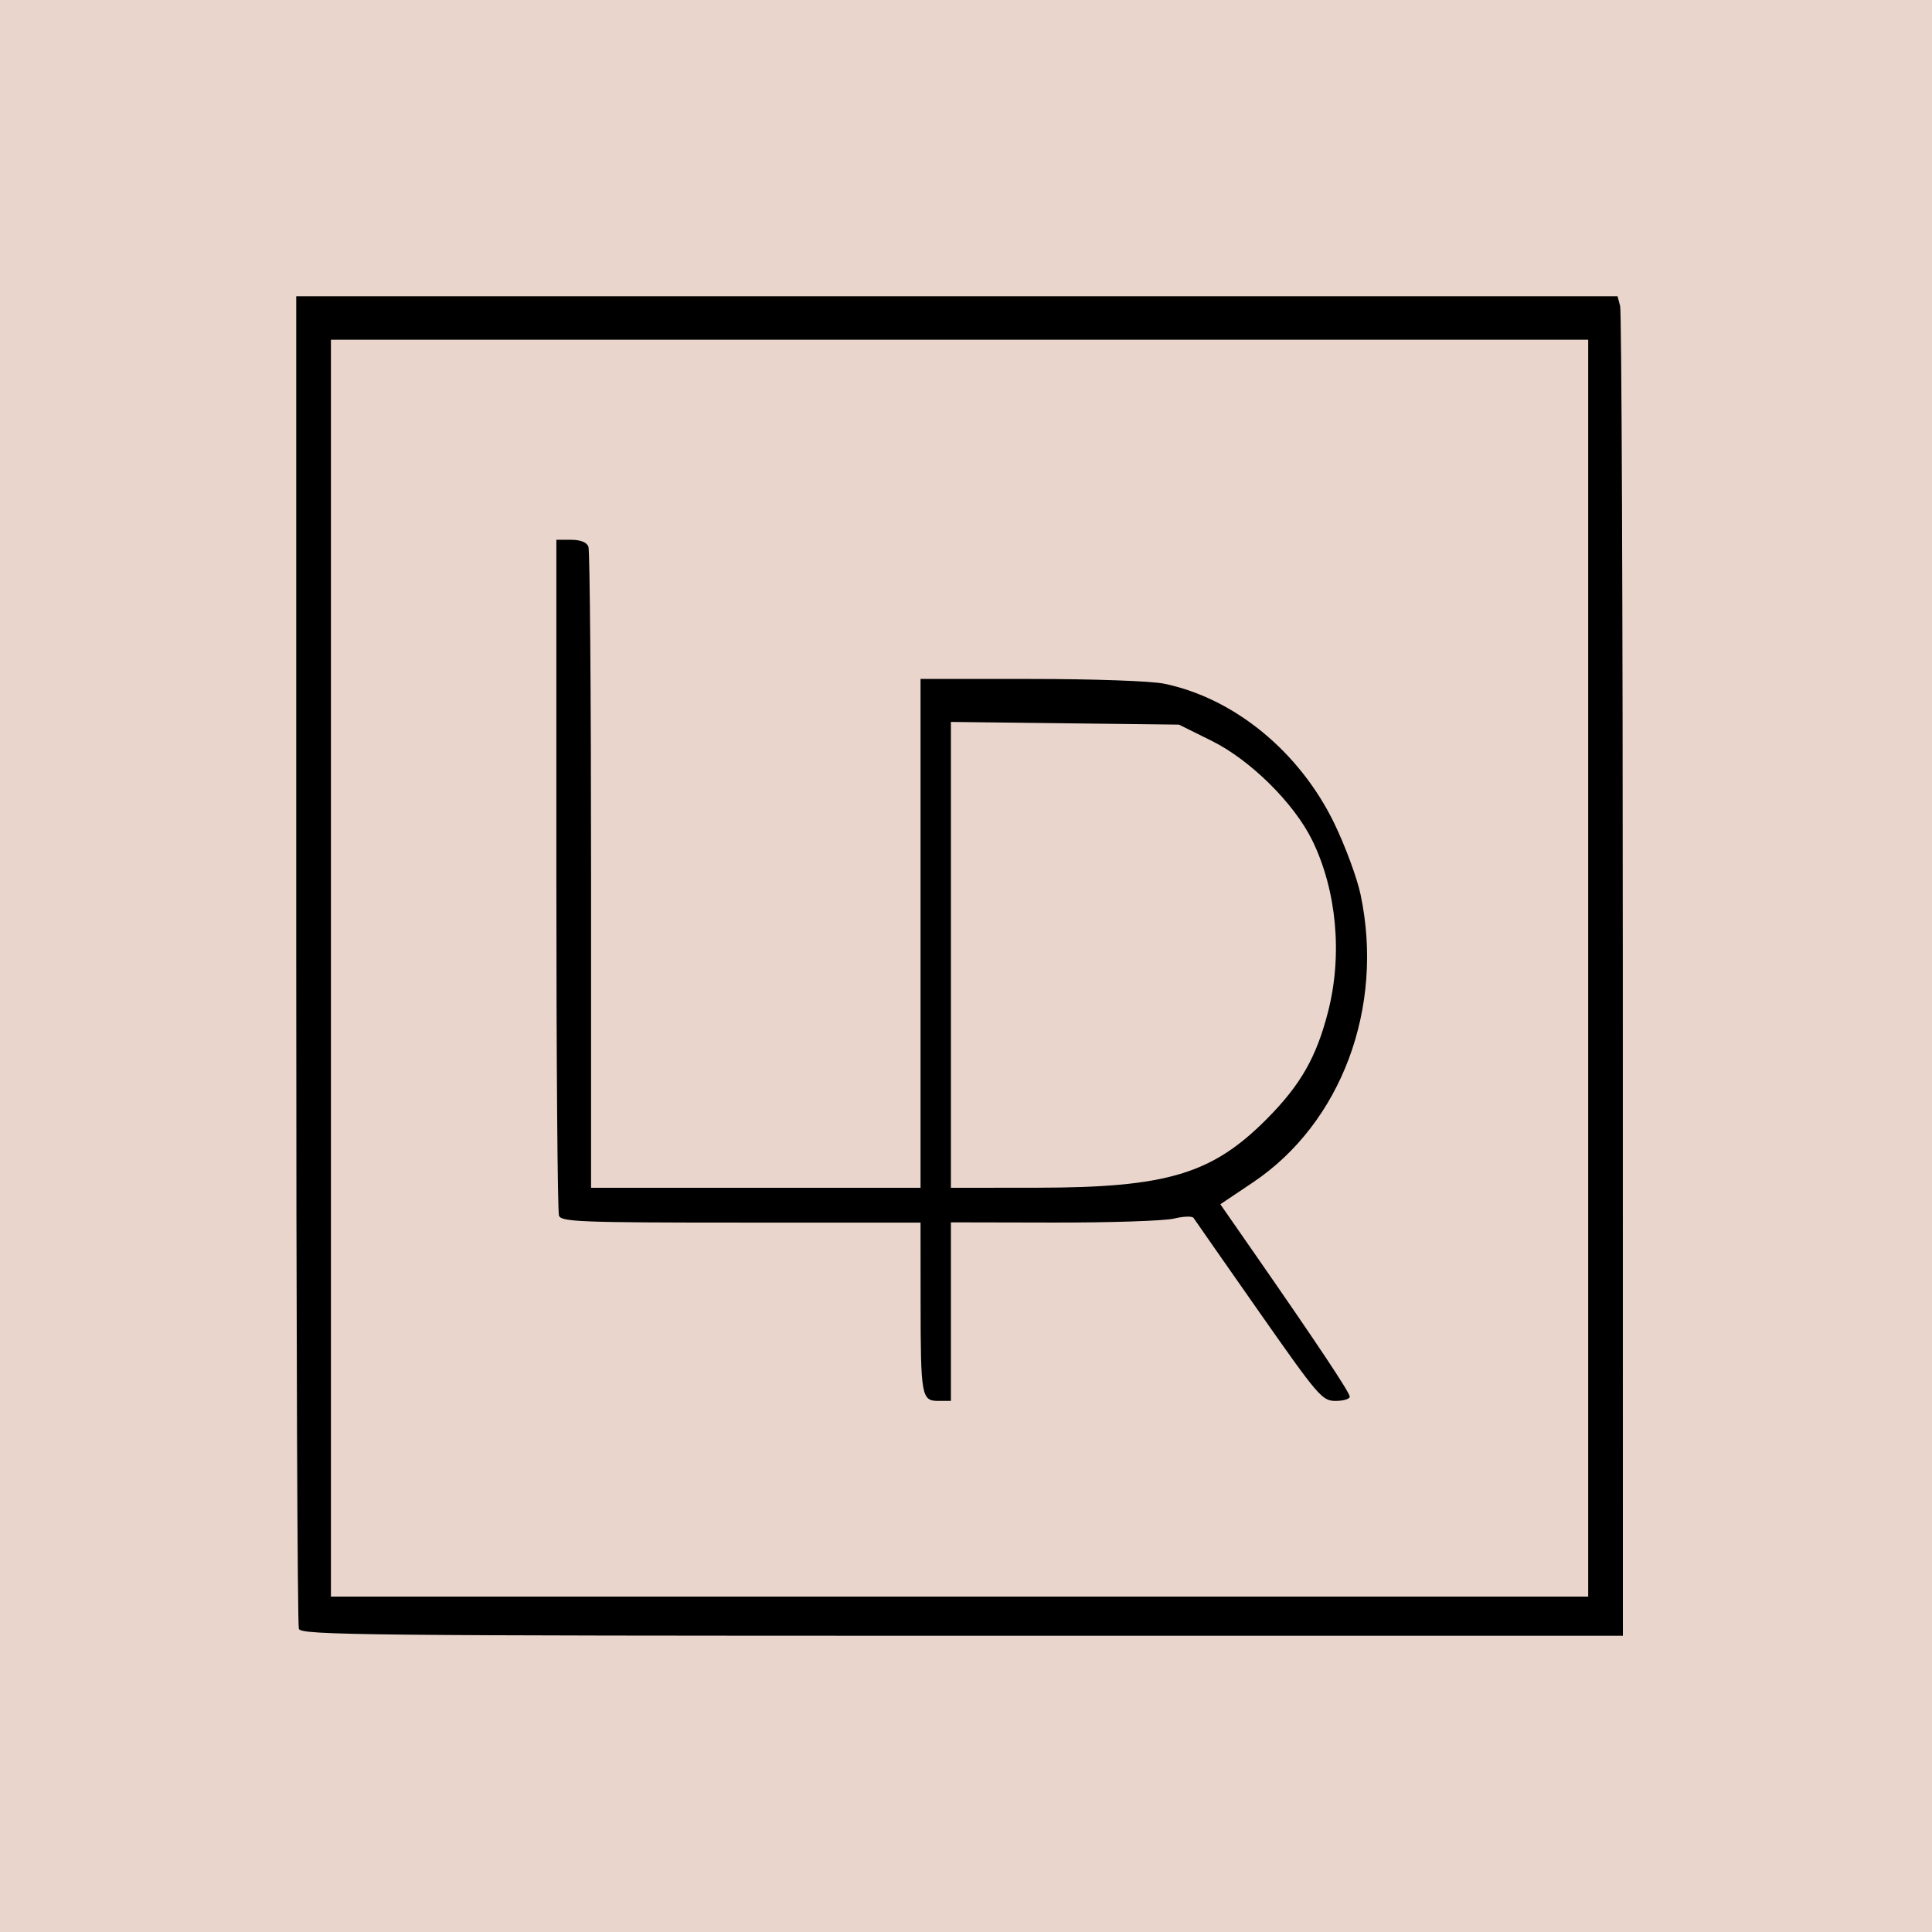 <svg width="150" height="150" viewBox="0 0 150 150" fill="none" xmlns="http://www.w3.org/2000/svg">
<rect width="150" height="150" fill="#E9D5CB"/>
<path fill-rule="evenodd" clip-rule="evenodd" d="M23 74.466C23 102.772 23.092 126.172 23.204 126.466C23.389 126.95 28.24 127 74.704 127H126L125.995 75.76C125.993 47.578 125.899 24.177 125.788 23.76L125.585 23H74.292H23V74.466ZM25.693 75.169V123.961H74.5H123.307V75.169V26.377H74.5H25.693V75.169ZM43.196 67.881C43.196 82.166 43.288 94.094 43.4 94.388C43.582 94.863 45.143 94.922 57.538 94.922H71.471L71.475 101.084C71.481 108.414 71.544 108.766 72.856 108.766H73.827V101.834V94.903L81.821 94.919C86.218 94.927 90.418 94.788 91.153 94.609C91.889 94.43 92.571 94.408 92.668 94.56C92.765 94.712 95.04 97.971 97.722 101.801C102.37 108.438 102.651 108.766 103.697 108.766C104.3 108.766 104.794 108.619 104.794 108.439C104.794 108.117 102.32 104.398 97.294 97.165L94.747 93.499L97.276 91.803C104.137 87.199 107.49 78.237 105.635 69.456C105.364 68.171 104.444 65.681 103.592 63.922C100.896 58.364 95.832 54.207 90.388 53.083C89.373 52.873 84.91 52.714 80.037 52.714H71.471V72.468V92.221H58.68H45.889V67.599C45.889 54.057 45.797 42.737 45.685 42.443C45.554 42.101 45.069 41.909 44.338 41.909H43.196V67.881ZM73.827 74.135V92.221L80.475 92.215C90.612 92.206 94.107 91.159 98.379 86.849C100.993 84.212 102.213 82.067 103.119 78.517C104.24 74.118 103.778 69.128 101.889 65.256C100.486 62.379 97.09 59.015 94.082 57.523L91.536 56.26L82.681 56.155L73.827 56.05V74.135Z" fill="black"/>
</svg>
